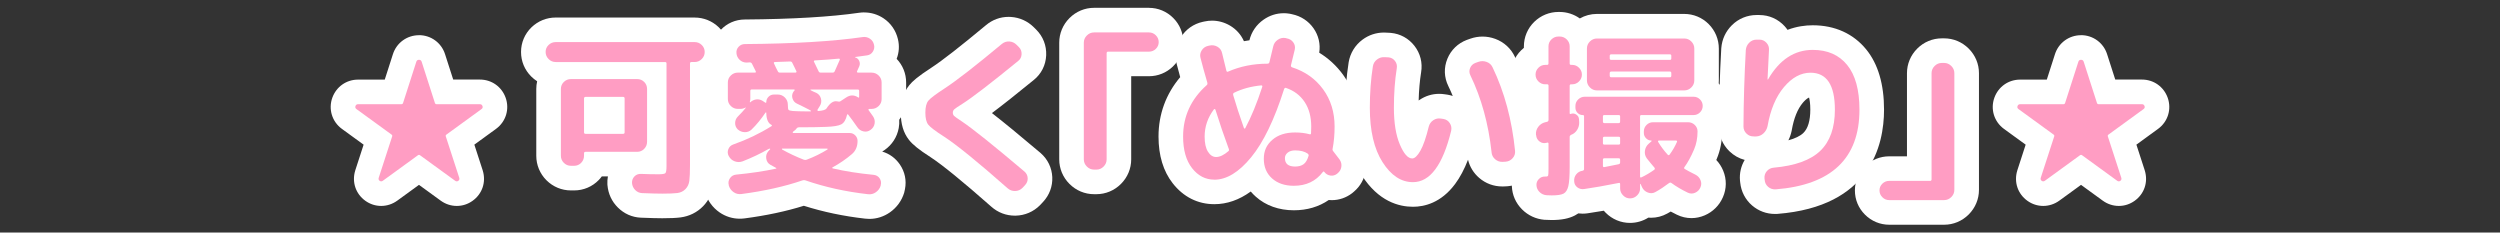 <?xml version="1.0" encoding="UTF-8"?>
<svg id="_レイヤー_1" data-name="レイヤー_1" xmlns="http://www.w3.org/2000/svg" version="1.1" viewBox="0 0 1016.82 94.58">
  <rect x="0" y="0" width="1016.82" height="94.58" fill="#333333" stroke="none"/>
  <!-- Generator: Adobe Illustrator 29.3.0, SVG Export Plug-In . SVG Version: 2.1.0 Build 146)  -->
  <defs>
    <style>
      .st0 {
        fill: #fff;
      }

      .st1 {
        fill: #ff9dc3;
      }
    </style>
  </defs>
  <g>
    <g>
      <g>
        <path class="st0" d="M269.39,83.76c-1.88,0-4.72-.08-8.45-.22-2.35-.11-4.45-1.04-6.11-2.7s-2.56-3.67-2.76-5.95c0-.07-.01-.13-.01-.2-.11-2.46.71-4.68,2.38-6.41.6-.62,1.26-1.13,1.99-1.53h-14.51c-.43,1.09-1.08,2.09-1.94,2.97-1.73,1.78-3.96,2.73-6.44,2.73h-1.31c-2.45,0-4.67-.92-6.42-2.67-1.75-1.75-2.67-3.97-2.67-6.42v-27.17c0-2.27.78-4.32,2.28-5.97-2.21-.14-4.21-1.05-5.81-2.65-1.75-1.75-2.67-3.97-2.67-6.42s.94-4.71,2.72-6.44c1.74-1.69,3.95-2.58,6.37-2.58h56.52c2.42,0,4.62.89,6.36,2.58,1.79,1.73,2.73,3.96,2.73,6.44s-.92,4.67-2.67,6.42c-.97.97-2.09,1.69-3.32,2.14v37.38c0,3.15-.1,5.46-.29,7.04-.31,2.46-1.3,4.57-2.95,6.26-1.66,1.7-3.81,2.76-6.22,3.08-1.55.2-3.77.3-6.78.3ZM263.19,65.81c.95.03,1.92.04,2.88.05v-2.36c-.15.18-.3.35-.46.51-.73.75-1.54,1.35-2.42,1.79ZM249.05,49.45v-5.04h-6.5v5.04h6.5ZM266.07,30.37v-.14h-.12s.08.09.12.14Z"/>
        <path class="st0" d="M282.53,17.13c1.12,0,2.08.39,2.88,1.17.8.78,1.21,1.73,1.21,2.85s-.4,2.08-1.21,2.88c-.8.8-1.77,1.21-2.88,1.21h-1.31c-.39,0-.58.2-.58.58v41.26c0,2.92-.09,5.06-.26,6.43-.17,1.36-.69,2.49-1.57,3.4-.88.9-1.97,1.43-3.29,1.61-1.31.17-3.36.25-6.13.25-1.8,0-4.55-.07-8.25-.22-1.07-.05-2-.46-2.77-1.24s-1.22-1.73-1.31-2.85c-.05-1.07.28-1.97.99-2.7.66-.68,1.48-1.03,2.47-1.03.07,0,.13,0,.2,0,2.34.1,4.7.15,7.08.15,1.56,0,2.5-.15,2.81-.44.32-.29.48-1.24.48-2.85V25.82c0-.39-.2-.58-.58-.58h-44.47c-1.12,0-2.08-.4-2.88-1.21-.8-.8-1.21-1.76-1.21-2.88s.4-2.07,1.21-2.85c.8-.78,1.76-1.17,2.88-1.17h56.52M259.17,32.17c1.12,0,2.07.39,2.85,1.17.78.78,1.17,1.73,1.17,2.85v21.47c0,1.12-.39,2.08-1.17,2.88-.78.8-1.73,1.21-2.85,1.21h-20.96c-.44,0-.66.19-.66.58v1.02c0,1.12-.39,2.08-1.17,2.88-.78.8-1.73,1.2-2.85,1.2h-1.31c-1.12,0-2.08-.4-2.88-1.2-.8-.8-1.2-1.76-1.2-2.88v-27.17c0-1.12.4-2.07,1.2-2.85.8-.78,1.76-1.17,2.88-1.17h26.95M238.21,54.45h15.19c.44,0,.66-.19.66-.58v-13.8c0-.44-.22-.66-.66-.66h-15.19c-.44,0-.66.22-.66.66v13.8c0,.39.22.58.66.58M282.53,7.13h-56.52c-3.69,0-7.19,1.42-9.84,3.98-2.74,2.66-4.25,6.22-4.25,10.03s1.47,7.29,4.13,9.96c.75.74,1.56,1.4,2.42,1.95-.23,1.02-.35,2.07-.35,3.14v27.17c0,3.75,1.47,7.29,4.13,9.95,2.67,2.67,6.21,4.14,9.96,4.14h1.31c3.81,0,7.37-1.51,10.02-4.24.45-.46.86-.95,1.23-1.46h2.48c-.19,1.03-.26,2.09-.21,3.17,0,.13.01.26.03.4.3,3.48,1.75,6.61,4.21,9.06,2.56,2.56,5.81,4,9.39,4.16.02,0,.04,0,.06,0,3.85.15,6.68.23,8.65.23,3.28,0,5.64-.11,7.42-.34,3.56-.47,6.72-2.04,9.17-4.55,2.39-2.46,3.89-5.62,4.33-9.13.23-1.83.33-4.26.33-7.67v-34.41c.65-.46,1.28-.99,1.85-1.56,2.67-2.67,4.13-6.2,4.13-9.96s-1.51-7.37-4.24-10.02c-2.66-2.58-6.16-3.99-9.85-3.99h0Z"/>
      </g>
      <g>
        <path class="st0" d="M353.61,84.02c-.4,0-.82-.03-1.23-.08-8.94-1.01-17.5-2.87-25.42-5.52-7.27,2.41-15.62,4.24-24.8,5.44-.44.06-.87.08-1.28.08-1.93,0-3.79-.59-5.4-1.7-1.87-1.29-3.21-3.13-3.87-5.32-.09-.28-.15-.58-.18-.87-.46-2.25,0-4.51,1.33-6.43.33-.47.7-.91,1.1-1.29-.75-.71-1.39-1.56-1.9-2.52-1.15-2.17-1.3-4.64-.42-6.93.72-1.86,2.02-3.35,3.73-4.28-.89-1.4-1.33-3.01-1.28-4.74.02-.89.17-1.75.43-2.56-.23-.18-.45-.38-.67-.59-1.78-1.73-2.72-3.96-2.72-6.44v-6.72c0-2.48.94-4.71,2.72-6.44.58-.56,1.21-1.04,1.89-1.42-.6-1.09-.97-2.31-1.08-3.6-.23-2.4.55-4.72,2.2-6.49,1.64-1.76,3.79-2.68,6.21-2.68,19.46-.14,35.35-1.08,47.19-2.8.47-.07.91-.1,1.35-.1,1.8,0,3.55.53,5.06,1.54,1.93,1.29,3.23,3.18,3.77,5.48.56,2.3.17,4.59-1.12,6.63-.37.57-.79,1.09-1.25,1.54,1.04.43,2,1.07,2.85,1.89,1.79,1.73,2.73,3.96,2.73,6.44v6.72c0,2.48-.94,4.71-2.72,6.44-.13.13-.26.25-.4.37.38,1.31.45,2.69.2,4.09-.43,2.38-1.72,4.36-3.72,5.75-.97.69-2.05,1.17-3.17,1.41-.21,2.81-1.25,5.27-3.05,7.21,1.65.22,3.33.41,5.06.57,2.53.23,4.71,1.5,6.13,3.57,1.3,1.9,1.74,4.14,1.28,6.37-.04.29-.1.59-.18.87-.66,2.17-2.01,4.02-3.88,5.34-1.64,1.15-3.53,1.75-5.48,1.75Z"/>
        <path class="st0" d="M351.52,15.04c.83,0,1.59.23,2.29.7.88.58,1.44,1.41,1.68,2.48.24.97.08,1.9-.47,2.78-.56.88-1.35,1.39-2.37,1.53-2.04.29-3.65.51-4.82.66-.05.05-.07.1-.07.15.78.2,1.34.66,1.68,1.39.34.73.37,1.46.07,2.19-.1.24-.26.6-.47,1.06-.22.46-.38.82-.47,1.06-.05.1-.04.21.04.33.07.12.18.18.33.18h5.55c1.12,0,2.08.39,2.88,1.17.8.78,1.21,1.73,1.21,2.85v6.72c0,1.12-.4,2.07-1.21,2.85-.8.78-1.77,1.17-2.88,1.17h-.95c-.1,0-.18.05-.26.15s-.09.19-.04.29c.73.97,1.34,1.83,1.83,2.56.63.93.85,1.92.66,2.99-.2,1.07-.75,1.92-1.68,2.56-.63.46-1.31.69-2.03.69-.28,0-.56-.03-.85-.1-1.05-.24-1.86-.8-2.45-1.68-1.46-2.09-2.7-3.8-3.72-5.11-.08-.12-.16-.19-.24-.19-.1,0-.19.11-.27.33-.44,1.95-1.22,3.21-2.34,3.8-1.12.58-3.24.93-6.35,1.02-2.92.1-5.62.15-8.11.15h-2.7c-.39,0-.71.15-.95.44-.05.1-.17.24-.37.44-.1.15-.29.32-.58.51-.29.2-.49.37-.58.51-.1.05-.12.13-.07.26.05.12.12.18.22.18h22.93c.88,0,1.63.32,2.26.95.63.63.95,1.39.95,2.26,0,2.29-.78,4.09-2.34,5.4-2.34,2-4.97,3.8-7.89,5.4-.15.1-.12.22.07.37,5.01,1.17,10.56,2.04,16.65,2.63,1.07.1,1.9.57,2.48,1.42.58.85.73,1.79.44,2.81v.15c-.34,1.12-1,2.02-1.97,2.7-.8.56-1.67.84-2.61.84-.2,0-.4-.01-.61-.04-9.06-1.02-17.53-2.9-25.41-5.62-.2-.07-.4-.11-.6-.11s-.42.04-.64.11c-7.25,2.48-15.53,4.33-24.83,5.55-.21.03-.42.04-.63.04-.92,0-1.77-.27-2.55-.81-.95-.66-1.59-1.55-1.94-2.67v-.15c-.29-1.02-.13-1.97.47-2.85.61-.88,1.45-1.36,2.52-1.46,5.99-.58,11.37-1.39,16.14-2.41.29-.1.29-.22,0-.37-.24-.15-.62-.35-1.13-.62-.51-.27-.89-.47-1.13-.62-.93-.54-1.47-1.36-1.64-2.48-.17-1.12.08-2.09.77-2.92l.8-.88s.05-.11,0-.18c-.05-.07-.1-.11-.15-.11-.1,0-.21.04-.33.11-.12.07-.21.11-.26.11-3.21,1.85-6.69,3.5-10.44,4.97-.54.2-1.07.29-1.61.29s-1.07-.1-1.61-.29c-1.07-.39-1.88-1.1-2.41-2.12-.49-.92-.55-1.86-.18-2.81s1.03-1.59,2.01-1.93c5.55-1.95,10.74-4.43,15.55-7.45.1-.05.15-.13.15-.26s-.05-.21-.15-.26c-1.36-.63-2.07-2.26-2.12-4.89,0-.1-.04-.16-.11-.18-.02,0-.05-.01-.07-.01-.04,0-.08.02-.12.05-1.8,2.68-3.7,4.99-5.7,6.94-.75.71-1.64,1.06-2.67,1.06-.04,0-.07,0-.11,0-1.07-.02-2.02-.4-2.85-1.13-.73-.73-1.08-1.61-1.06-2.63.02-1.02.4-1.9,1.13-2.63,1.22-1.22,2.29-2.38,3.21-3.51,0-.05-.02-.1-.07-.15-.68.39-1.41.58-2.19.58h-.95c-1.12,0-2.08-.39-2.88-1.17-.8-.78-1.21-1.73-1.21-2.85v-6.72c0-1.12.4-2.07,1.21-2.85.8-.78,1.76-1.17,2.88-1.17h6.87c.44,0,.56-.19.36-.58l-1.53-3.07c-.2-.34-.49-.51-.88-.51-.15,0-.37.01-.66.04-.29.03-.51.04-.66.04-1.07,0-2-.37-2.78-1.1-.78-.73-1.22-1.63-1.31-2.7-.1-1.02.19-1.9.88-2.63s1.53-1.1,2.56-1.1c19.81-.15,35.78-1.09,47.91-2.85.21-.03.42-.04.63-.04M333.8,29.54h4.82c.44,0,.73-.19.88-.58.49-1.02,1.17-2.56,2.04-4.6.1-.34-.03-.51-.37-.51-2.44.25-5.7.49-9.79.73-.15,0-.26.07-.33.22-.07.15-.06.27.04.37.15.29.43.88.84,1.75.41.88.74,1.56.99,2.04.15.39.44.58.88.58M317.22,29.54h6.35c.15,0,.25-.06.33-.18.07-.12.08-.23.04-.33-.15-.29-.4-.83-.77-1.61-.37-.78-.67-1.39-.91-1.83-.15-.39-.44-.58-.88-.58-1.36.05-3.46.12-6.28.22-.15,0-.26.07-.33.22-.07.15-.06.27.04.37.15.34.39.86.73,1.57.34.71.61,1.23.8,1.57.15.39.44.58.88.58M332.85,45.17c1.8-.15,2.9-.49,3.29-1.02,1.25-1.98,2.52-2.97,3.8-2.97.17,0,.34.02.5.05l.44.07c.13.03.25.04.36.04.28,0,.53-.09.74-.26l2.12-1.39c.85-.57,1.69-.86,2.52-.86s1.59.26,2.37.78c.1.07.18.1.24.1.13,0,.19-.13.19-.39v-2.34c0-.39-.2-.58-.58-.58h-19.13s-.07.04-.07.11.02.13.07.18c.24.15.63.34,1.17.58.54.24.92.41,1.17.51.97.49,1.59,1.27,1.86,2.34.27,1.07.11,2.07-.47,2.99l-.95,1.53c-.05.1-.04.21.04.33.07.12.18.18.33.18M305.1,41.67c.73-.68,1.56-1.08,2.48-1.21.17-.02.34-.03.51-.03.74,0,1.45.22,2.12.65l1.1.73s.05.04.09.04.08-.01.13-.04c.1-.05.15-.12.15-.22,0-.88.3-1.62.91-2.23.61-.61,1.35-.91,2.23-.91h1.53c1.12,0,2.08.4,2.88,1.2.8.8,1.21,1.77,1.21,2.88,0,1.22.1,1.94.29,2.15.19.22.78.38,1.75.47,1.56.1,3.19.15,4.89.15h2.41c.1-.05.07-.17-.07-.37-1.85-.97-3.7-1.9-5.55-2.78-.88-.39-1.47-1.06-1.79-2.01-.32-.95-.23-1.84.26-2.67.05-.1.13-.22.25-.36.12-.15.21-.24.26-.29.1-.05.12-.13.07-.25-.05-.12-.12-.18-.22-.18h-17.23c-.39,0-.58.2-.58.58v3.29c0,.39-.07.8-.22,1.24.05.05.1.1.15.15M327.52,65.07c.19,0,.39-.04.58-.11,3.07-1.17,5.89-2.56,8.47-4.16.05-.05.06-.12.04-.22-.03-.1-.09-.15-.18-.15h-18.26c-.1,0-.15.05-.15.15s.02.17.07.22c2.78,1.56,5.72,2.95,8.84,4.16.19.07.39.11.58.11M351.52,5.04c-.66,0-1.33.05-1.99.14-.03,0-.05,0-.08.01-11.61,1.68-27.27,2.6-46.52,2.74-3.77.01-7.26,1.53-9.82,4.27-2.64,2.83-3.89,6.52-3.52,10.39.05.49.11.97.2,1.44-2.43,2.6-3.75,5.95-3.75,9.53v6.72c0,3.19,1.06,6.21,3,8.66-.02.27-.04.54-.04.81-.03,1.13.08,2.24.32,3.31-1.03,1.17-1.85,2.52-2.43,4.04-1.41,3.65-1.17,7.58.67,11.07.04.08.09.16.13.24-1.34,2.63-1.75,5.56-1.18,8.49.07.5.18,1,.33,1.49,1,3.28,3.01,6.04,5.81,7.98,2.44,1.69,5.29,2.58,8.24,2.58.62,0,1.25-.04,1.87-.12.02,0,.04,0,.05,0,8.82-1.16,16.93-2.88,24.13-5.14,7.8,2.48,16.15,4.24,24.89,5.23.59.07,1.18.11,1.77.11,2.98,0,5.86-.92,8.34-2.65,2.81-1.97,4.81-4.73,5.81-7.98.15-.49.26-.99.33-1.49.69-3.52-.04-7.04-2.09-10.03-1.77-2.58-4.26-4.38-7.17-5.23.32-.19.64-.4.95-.62,3.06-2.13,5.1-5.3,5.77-8.94.21-1.13.27-2.27.2-3.39,1.83-2.41,2.81-5.33,2.81-8.41v-6.72c0-3.63-1.37-7.04-3.86-9.64.99-2.55,1.18-5.31.52-8.01-.82-3.5-2.9-6.51-5.86-8.48-2.34-1.56-5.05-2.38-7.84-2.38h0Z"/>
      </g>
      <g>
        <path class="st0" d="M412.78,82.71c-2.34,0-4.52-.83-6.28-2.39-11.77-10.39-20.32-17.34-25.41-20.66-5.11-3.28-6.66-4.83-7.5-5.9-1.49-1.91-2.22-4.51-2.22-7.93s.76-6.06,2.31-7.99c.84-1.05,2.45-2.6,8-6.21,4.43-2.89,12.01-8.79,22.53-17.54,1.72-1.45,3.8-2.22,6.01-2.22.2,0,.41,0,.61.02,2.35.15,4.49,1.12,6.17,2.8l.95.95c1.78,1.78,2.66,4.07,2.55,6.63-.11,2.58-1.27,4.86-3.26,6.43-10.64,8.69-17.95,14.33-22.29,17.21,4.81,3.36,12.98,9.94,24.95,20.06.03.02.05.05.08.07,1.85,1.63,2.89,3.79,3,6.22.11,2.43-.74,4.68-2.44,6.5,0,0-1.09,1.17-1.13,1.21-1.74,1.74-3.96,2.69-6.42,2.74h-.21Z"/>
        <path class="st0" d="M410.22,16.86c.1,0,.19,0,.29,0,1.14.07,2.13.52,2.96,1.35l.95.95c.78.78,1.14,1.74,1.09,2.88-.05,1.14-.51,2.06-1.39,2.74-11.15,9.1-18.72,14.92-22.71,17.45-1.8,1.12-2.9,1.86-3.29,2.23-.39.37-.58.82-.58,1.35s.17.97.51,1.31c.34.34,1.36,1.07,3.07,2.19,4.38,2.92,12.9,9.74,25.56,20.45.83.73,1.27,1.63,1.31,2.7.05,1.07-.32,2.02-1.1,2.85l-1.02,1.09c-.83.83-1.83,1.25-2.99,1.28-.04,0-.07,0-.11,0-1.12,0-2.11-.38-2.96-1.13-12.03-10.61-20.69-17.65-26-21.11-3.41-2.19-5.5-3.78-6.28-4.78-.78-1-1.17-2.62-1.17-4.86s.4-3.86,1.21-4.86c.8-1,3.08-2.71,6.83-5.15,4.62-3.02,12.29-8.98,23-17.89.84-.71,1.78-1.07,2.81-1.07M410.22,6.86h0c-3.39,0-6.58,1.17-9.23,3.4-10.36,8.62-17.78,14.4-22.05,17.19-5.76,3.74-7.83,5.61-9.16,7.26-2.26,2.81-3.41,6.55-3.41,11.12s1.08,8.18,3.29,11.01c1.56,2,4.09,4.04,8.73,7.02,4.89,3.19,13.23,9.99,24.81,20.21,2.67,2.37,5.99,3.64,9.58,3.64.1,0,.21,0,.31,0,3.73-.08,7.23-1.57,9.86-4.21.08-.08.16-.16.24-.25l1.02-1.09c2.6-2.77,3.95-6.37,3.78-10.12-.17-3.78-1.84-7.24-4.69-9.75-.05-.05-.11-.09-.16-.14-8.3-7.03-14.83-12.38-19.69-16.16,4.3-3.22,9.91-7.66,16.94-13.4,3.13-2.49,4.95-6.07,5.12-10.11.16-3.94-1.26-7.62-4.01-10.38l-.95-.95c-2.56-2.56-5.81-4.03-9.39-4.26-.31-.02-.62-.03-.93-.03h0Z"/>
      </g>
      <g>
        <path class="st0" d="M444.98,73.98c-2.45,0-4.69-.94-6.46-2.71-1.77-1.77-2.71-4-2.71-6.46V17.35c0-2.45.94-4.69,2.71-6.46,1.77-1.77,4.01-2.71,6.46-2.71h22.35c2.4,0,4.59.91,6.31,2.63,1.73,1.73,2.64,3.91,2.64,6.31s-.93,4.62-2.69,6.33c-1.72,1.66-3.88,2.54-6.25,2.54h-12.23v38.82c0,2.45-.94,4.68-2.7,6.46-1.77,1.77-4,2.71-6.46,2.71h-.95Z"/>
        <path class="st0" d="M467.33,13.18c1.07,0,2,.39,2.78,1.17.78.78,1.17,1.71,1.17,2.78s-.39,1.98-1.17,2.74c-.78.75-1.71,1.13-2.78,1.13h-16.65c-.39,0-.58.22-.58.66v43.16c0,1.12-.41,2.09-1.24,2.92-.83.83-1.8,1.24-2.92,1.24h-.95c-1.12,0-2.09-.41-2.92-1.24s-1.24-1.8-1.24-2.92V17.35c0-1.12.41-2.09,1.24-2.92.83-.83,1.8-1.24,2.92-1.24h22.35M467.33,3.18h-22.35c-3.75,0-7.3,1.48-9.99,4.17-2.69,2.69-4.17,6.24-4.17,10v47.47c0,3.75,1.48,7.3,4.17,9.99,2.69,2.69,6.24,4.17,9.99,4.17h.95c3.75,0,7.3-1.48,9.99-4.17,2.69-2.69,4.17-6.24,4.17-9.99V31h7.23c3.65,0,7.1-1.4,9.73-3.95,2.72-2.63,4.21-6.15,4.21-9.92s-1.45-7.2-4.09-9.84c-2.65-2.65-6.15-4.1-9.85-4.1h0Z"/>
      </g>
      <g>
        <path class="st0" d="M526.26,80.55c-4.9,0-8.99-1.43-12.16-4.26-1.89-1.68-3.27-3.74-4.1-6.07-5.14,5.21-10.54,7.85-16.09,7.85-5.13,0-9.63-2.28-13-6.6-3.12-4-4.71-9.36-4.71-15.93,0-8.84,3.15-16.51,9.38-22.85-.87-3.03-1.59-5.68-2.14-7.88-.64-2.41-.27-4.82,1.08-6.97,1.32-2.12,3.32-3.53,5.77-4.06l.64-.14c.69-.15,1.38-.23,2.05-.23,1.66,0,3.25.44,4.73,1.3,2.2,1.29,3.65,3.27,4.21,5.74.2.81.38,1.57.55,2.27,3.12-.92,6.37-1.5,9.73-1.72.26-1.07.52-2.16.79-3.26.52-2.32,1.84-4.27,3.83-5.66,1.59-1.11,3.41-1.7,5.27-1.7.53,0,1.06.05,1.59.14.12.02.24.05.35.08l.44.11c2.34.46,4.29,1.72,5.65,3.65,1.46,2.08,1.93,4.48,1.37,6.94-.18.76-.4,1.68-.66,2.76,4.59,2.13,8.4,5.24,11.36,9.28,3.74,5.12,5.64,11.21,5.64,18.11,0,2.89-.2,5.67-.61,8.27.39.52.92,1.21,1.63,2.14.05.07.1.14.15.21,1.35,1.98,1.88,4.26,1.5,6.6-.35,2.21-1.44,4.13-3.16,5.56-.15.14-.3.28-.46.4-1.54,1.18-3.35,1.8-5.22,1.8-.42,0-.85-.03-1.27-.09-.43-.06-.85-.16-1.26-.28-3.46,2.95-7.85,4.49-12.88,4.49ZM525.37,42.83c-.79,2.22-1.59,4.33-2.41,6.33,1.21-.2,2.49-.29,3.82-.29.47,0,.94,0,1.4.03-.26-1.81-.81-3.35-1.67-4.66-.34-.51-.71-.98-1.13-1.4Z"/>
        <path class="st0" d="M522.09,15.38c.24,0,.49.02.74.06l.58.15c1.12.2,2,.74,2.63,1.64.63.9.83,1.89.58,2.96-.34,1.46-.85,3.55-1.53,6.28-.1.44.05.73.44.88,5.31,1.71,9.52,4.69,12.63,8.95,3.11,4.26,4.67,9.31,4.67,15.15,0,3.21-.27,6.21-.8,8.98-.1.39-.03.73.22,1.02.05.05.92,1.19,2.63,3.43.63.93.86,1.92.69,2.99-.17,1.07-.69,1.95-1.57,2.63l-.15.15c-.67.51-1.4.77-2.19.77-.18,0-.36-.01-.55-.04-1-.15-1.81-.63-2.45-1.46-.09-.13-.19-.2-.29-.2-.12,0-.24.09-.37.27-2.82,3.7-6.74,5.55-11.76,5.55-3.65,0-6.6-1-8.84-2.99-2.24-2-3.36-4.65-3.36-7.96s1.16-5.74,3.47-7.74c2.31-2,5.39-2.99,9.24-2.99,2.19,0,4.16.24,5.92.73.08.02.15.03.21.03.25,0,.37-.16.37-.47,0-.29.01-.73.04-1.31.02-.58.04-1.05.04-1.39,0-3.94-.89-7.27-2.67-9.97-1.78-2.7-4.3-4.61-7.56-5.73-.09-.04-.17-.06-.24-.06-.23,0-.42.16-.56.49-3.94,12.42-8.41,21.67-13.4,27.75-4.99,6.09-9.99,9.13-15.01,9.13-3.6,0-6.62-1.56-9.06-4.67-2.44-3.12-3.65-7.4-3.65-12.85,0-8.23,3.19-15.19,9.57-20.89.29-.19.39-.54.29-1.02-1.17-3.99-2.09-7.35-2.78-10.08-.29-1.07-.13-2.09.48-3.07.61-.97,1.47-1.58,2.59-1.83l.66-.15c.33-.07.65-.11.97-.11.77,0,1.5.21,2.2.62,1,.58,1.62,1.44,1.86,2.56.78,3.21,1.36,5.6,1.75,7.16.07.3.2.45.41.45.09,0,.2-.03.32-.09,4.92-2.14,10.25-3.21,15.99-3.21.44,0,.71-.22.8-.66.49-2.04,1-4.16,1.53-6.35.24-1.12.85-2.02,1.83-2.7.76-.53,1.56-.8,2.4-.8M506.24,52.3c.08,0,.15-.04.23-.12,2.43-4.53,4.75-10.15,6.94-16.87.1-.39-.05-.58-.44-.58-4.09.39-7.77,1.39-11.03,2.99-.34.15-.46.46-.37.95,1.12,3.85,2.58,8.33,4.38,13.44.05.1.12.16.22.18.02,0,.04,0,.06,0M494.64,63.87c1.51,0,3.19-.8,5.04-2.41.24-.19.27-.54.07-1.02-.05-.05-.07-.11-.07-.18s-.03-.13-.07-.18c-1.75-4.72-3.5-9.88-5.26-15.48-.05-.1-.13-.17-.26-.22-.04-.02-.08-.02-.12-.02-.08,0-.15.03-.21.1-2.53,3.36-3.8,7.06-3.8,11.1,0,2.68.45,4.74,1.35,6.17.9,1.44,2.01,2.15,3.32,2.15M526.77,67.74c1.41,0,2.56-.32,3.43-.95.88-.63,1.56-1.78,2.04-3.43.05-.34-.07-.63-.37-.88-1.27-.88-2.97-1.31-5.11-1.31-1.27,0-2.28.3-3.03.91-.75.61-1.13,1.35-1.13,2.23,0,2.29,1.39,3.43,4.16,3.43M522.09,5.38c-2.89,0-5.71.9-8.14,2.6-2.95,2.06-4.94,4.97-5.78,8.41-.75.1-1.49.23-2.23.36-1.17-2.65-3.13-4.85-5.7-6.36-2.23-1.3-4.73-1.99-7.26-1.99-1.03,0-2.07.11-3.1.34l-.7.15c-3.71.81-6.89,3.05-8.91,6.3-2.06,3.28-2.65,7.14-1.67,10.86.39,1.57.87,3.35,1.42,5.33-5.79,6.84-8.82,15.09-8.82,24.15,0,7.72,1.94,14.11,5.77,19.01,4.35,5.57,10.21,8.51,16.93,8.51,5.15,0,10.11-1.73,14.82-5.15.62.74,1.3,1.44,2.05,2.1,4.05,3.62,9.41,5.53,15.49,5.53,5.38,0,10.18-1.43,14.18-4.18.41.04.83.06,1.24.06,2.98,0,5.84-.98,8.26-2.83.27-.2.52-.42.77-.65,2.57-2.2,4.21-5.12,4.75-8.49.57-3.58-.25-7.21-2.31-10.22-.1-.14-.2-.28-.3-.41-.13-.17-.26-.34-.38-.5.25-2.21.38-4.51.38-6.88,0-7.98-2.22-15.06-6.6-21.05-2.66-3.64-5.9-6.63-9.68-8.94.55-3.51-.26-7.01-2.33-9.96-2.07-2.94-5.13-4.94-8.65-5.67l-.33-.08c-.23-.06-.47-.11-.71-.15-.81-.14-1.63-.21-2.44-.21h0Z"/>
      </g>
      <g>
        <path class="st0" d="M574.68,79.09c-4.51,0-11.05-1.81-16.55-10.41-3.96-6.19-5.97-14.54-5.97-24.82,0-6.23.44-12.16,1.3-17.65.41-2.49,1.68-4.56,3.67-6.04,1.69-1.26,3.68-1.92,5.74-1.92.24,0,.49,0,.74.03l1.39.07c.07,0,.14,0,.21.02,2.46.23,4.58,1.39,6.12,3.37,1.56,2,2.15,4.39,1.71,6.92-.72,4.52-1.1,9.66-1.1,15.21s.68,9.79,2.02,12.95c.06.15.12.29.18.42.59-1.42,1.31-3.59,2.11-6.88.62-2.39,1.98-4.3,3.95-5.61,1.56-1.04,3.28-1.57,5.11-1.57.51,0,1.03.04,1.54.13,0,0,1.06.15,1.11.16,2.51.44,4.57,1.8,5.94,3.94,1.33,2.07,1.75,4.45,1.23,6.87,0,.04-.02.08-.03.13-4.01,16.39-10.88,24.7-20.41,24.7ZM610.98,70.84c-2.27,0-4.39-.79-6.11-2.27-1.86-1.6-2.95-3.73-3.17-6.18-1.2-10.94-3.94-20.89-8.14-29.57-1.1-2.2-1.19-4.72-.23-7.05.94-2.28,2.67-3.95,4.99-4.84.04-.02,1.37-.48,1.37-.48,1.09-.38,2.19-.57,3.29-.57,1.17,0,2.33.21,3.46.63,2.36.87,4.16,2.53,5.21,4.79,5.04,10.5,8.26,22.47,9.58,35.58.22,2.57-.55,4.89-2.22,6.78-1.6,1.81-3.72,2.88-6.12,3.09-.05,0-1.38.08-1.38.08-.23.01-.37.01-.51.01Z"/>
        <path class="st0" d="M562.87,23.24c.14,0,.28,0,.42.02l1.46.07c1.07.1,1.95.58,2.63,1.46.68.88.92,1.87.73,2.99-.78,4.87-1.17,10.22-1.17,16.07,0,6.13.8,11.1,2.41,14.9,1.61,3.8,3.29,5.7,5.04,5.7,1.02,0,2.13-1.05,3.32-3.14,1.19-2.09,2.32-5.36,3.4-9.79.29-1.12.91-2,1.86-2.63.73-.48,1.5-.73,2.33-.73.25,0,.51.02.77.07l1.02.15c1.12.2,1.98.77,2.59,1.72.61.95.79,1.98.55,3.1-3.41,13.92-8.59,20.89-15.55,20.89-4.77,0-8.89-2.7-12.34-8.11-3.46-5.4-5.19-12.78-5.19-22.13,0-5.99.41-11.61,1.24-16.87.19-1.17.77-2.11,1.72-2.81.83-.62,1.76-.93,2.76-.93M602.96,24.88c.58,0,1.15.11,1.73.32,1.12.41,1.92,1.16,2.41,2.23,4.82,10.03,7.86,21.35,9.13,33.96.1,1.12-.23,2.11-.99,2.96-.75.85-1.69,1.33-2.81,1.42l-1.24.07c-.07,0-.14,0-.21,0-1.08,0-2.03-.35-2.85-1.06-.88-.75-1.36-1.72-1.46-2.88-1.27-11.59-4.14-22-8.62-31.26-.49-.97-.52-1.96-.11-2.96.41-1,1.13-1.69,2.15-2.08l1.24-.44c.54-.19,1.09-.28,1.63-.28M562.87,13.24c-3.15,0-6.17,1-8.72,2.9-3.01,2.24-5.01,5.51-5.62,9.21,0,.03,0,.05-.01.08-.91,5.74-1.36,11.94-1.36,18.43,0,11.25,2.28,20.5,6.76,27.52,6.72,10.51,15,12.72,20.77,12.72,4.67,0,11.44-1.6,17.13-9.25,2-2.69,3.75-5.96,5.26-9.88.7,2.87,2.27,5.44,4.54,7.39,2.65,2.28,5.89,3.48,9.38,3.48.21,0,.42,0,.64-.01.05,0,.11,0,.16,0l1.24-.07c.09,0,.18-.01.27-.02,3.65-.31,7-2,9.44-4.76,2.56-2.89,3.79-6.6,3.46-10.45,0-.05,0-.09-.01-.14-1.37-13.68-4.75-26.21-10.03-37.22-1.59-3.42-4.43-6.03-7.99-7.35-1.7-.63-3.44-.94-5.2-.94h0c-1.66,0-3.32.28-4.92.84l-1.28.45c-.08.03-.16.06-.25.09-3.58,1.37-6.36,4.07-7.82,7.59-1.52,3.66-1.39,7.63.37,11.18.63,1.31,1.23,2.64,1.79,4.01-.66-.22-1.34-.39-2.04-.51-.1-.02-.2-.03-.3-.05l-.92-.13c-.76-.12-1.53-.18-2.29-.18-2.79,0-5.51.83-7.87,2.4-.15.1-.3.21-.45.31.11-4.14.44-7.98,1-11.47.65-3.86-.31-7.68-2.7-10.75-2.38-3.06-5.79-4.93-9.61-5.28-.14-.01-.28-.02-.42-.03l-1.34-.07c-.35-.02-.69-.04-1.04-.04h0Z"/>
      </g>
      <g>
        <path class="st0" d="M662.97,85.66c-2.4,0-4.6-.92-6.34-2.67-.84-.84-1.49-1.79-1.94-2.81-3.69.69-6.94,1.24-9.71,1.63-.42.06-.85.09-1.28.09-1.07,0-2.11-.2-3.1-.58-.77.89-1.59,1.48-2.32,1.86-1.7.89-3.97,1.31-7.15,1.31-.9,0-1.75-.03-2.5-.09-2.33-.2-4.39-1.16-6-2.76s-2.6-3.77-2.7-6.09c-.12-2.34.75-4.58,2.44-6.28.73-.73,1.55-1.31,2.44-1.72v-5.02c-.56-.25-1.09-.56-1.6-.94-1.81-1.34-2.98-3.27-3.34-5.48-.08-.29-.13-.59-.16-.89-.2-2.38.45-4.65,1.88-6.58.88-1.18,1.97-2.13,3.21-2.81v-7.34c-.96-.44-1.84-1.06-2.63-1.84-1.72-1.72-2.63-3.9-2.63-6.31s.91-4.59,2.63-6.31c.79-.79,1.67-1.4,2.63-1.84v-3.31c0-2.48.94-4.71,2.72-6.44,1.74-1.69,3.94-2.58,6.37-2.58h.44c2.42,0,4.62.89,6.37,2.58.6.58,1.11,1.23,1.52,1.92.27-.36.56-.7.89-1.02,1.75-1.75,3.97-2.67,6.42-2.67h35.49c2.45,0,4.67.92,6.42,2.67,1.75,1.75,2.67,3.97,2.67,6.42v12.93c0,1.07-.18,2.1-.52,3.06.49.33.96.71,1.39,1.14,1.67,1.67,2.56,3.8,2.56,6.16s-.88,4.49-2.56,6.16c-.14.14-.28.28-.43.4.58,1.16.87,2.44.87,3.8,0,3.33-.6,6.44-1.78,9.25-.6,1.41-1.21,2.71-1.84,3.89,2.03,1.03,3.57,2.67,4.44,4.77.95,2.29.91,4.68-.1,6.93-.91,2.12-2.57,3.79-4.78,4.74-1.11.47-2.25.71-3.41.71-1.31,0-2.58-.31-3.79-.91-1.65-.79-3.25-1.67-4.76-2.62-1.24.84-2.49,1.61-3.73,2.3-1.3.72-2.68,1.08-4.11,1.08-.81,0-1.61-.12-2.41-.35-1.71,1.6-3.85,2.45-6.19,2.45Z"/>
        <path class="st0" d="M634.34,14.86c1.12,0,2.08.39,2.88,1.17.8.78,1.21,1.73,1.21,2.85v6.94c0,.39.19.58.58.58h.44c1.07,0,2,.39,2.78,1.17.78.78,1.17,1.71,1.17,2.78s-.39,2-1.17,2.78-1.71,1.17-2.78,1.17h-.44c-.39,0-.58.2-.58.58v11.17c0,.22.08.33.25.33.05,0,.12-.01.19-.04.3-.11.6-.17.89-.17.46,0,.91.14,1.34.43.71.46,1.08,1.11,1.13,1.93l.07,1.17c.05,1.12-.23,2.17-.84,3.14-.61.97-1.45,1.66-2.52,2.04-.34.2-.51.46-.51.8v12.12c0,3.75-.18,6.39-.55,7.92s-1.01,2.54-1.93,3.03c-.93.49-2.53.73-4.82.73-.78,0-1.49-.02-2.12-.07-1.12-.1-2.07-.54-2.85-1.31s-1.19-1.7-1.24-2.77c-.05-.97.28-1.81.99-2.52.66-.66,1.44-.99,2.34-.99.06,0,.12,0,.18,0h.29c.54,0,.85-.13.95-.4.1-.27.15-1.23.15-2.88v-10.08c0-.31-.12-.47-.37-.47-.06,0-.13,0-.21.03l-.07.07h-.15c-.32.09-.64.14-.94.14-.66,0-1.29-.22-1.87-.65-.85-.63-1.33-1.48-1.42-2.56l-.07-.22c-.1-1.17.21-2.23.91-3.18.71-.95,1.62-1.57,2.74-1.86l.88-.22c.39-.1.58-.37.58-.8v-13.88c0-.39-.2-.58-.58-.58h-.73c-1.07,0-2-.39-2.78-1.17-.78-.78-1.17-1.7-1.17-2.78s.39-2,1.17-2.78,1.7-1.17,2.78-1.17h.73c.39,0,.58-.19.58-.58v-6.94c0-1.12.4-2.07,1.21-2.85.8-.78,1.76-1.17,2.88-1.17h.44M685.02,15.67c1.12,0,2.08.4,2.88,1.21s1.21,1.77,1.21,2.88v12.93c0,1.12-.4,2.08-1.21,2.88-.8.8-1.77,1.21-2.88,1.21h-35.49c-1.12,0-2.08-.4-2.88-1.21-.8-.8-1.21-1.76-1.21-2.88v-12.93c0-1.12.4-2.08,1.21-2.88s1.76-1.21,2.88-1.21h35.49M655.37,24.36h23.81c.39,0,.58-.19.58-.58v-1.1c0-.39-.2-.58-.58-.58h-23.81c-.44,0-.66.2-.66.58v1.1c0,.39.22.58.66.58M655.37,31.44h23.81c.39,0,.58-.22.58-.66v-1.02c0-.44-.2-.66-.58-.66h-23.81c-.44,0-.66.22-.66.66v1.02c0,.44.22.66.66.66M688.82,39.33c1.02,0,1.9.37,2.63,1.1.73.73,1.09,1.61,1.09,2.63s-.36,1.9-1.09,2.63-1.61,1.1-2.63,1.1h-21.18c-.39,0-.58.19-.58.58v24.39c0,.3.09.46.28.46.08,0,.18-.03.3-.09,1.75-.83,3.48-1.85,5.19-3.07.29-.24.32-.54.07-.88-1.02-1.17-2.04-2.41-3.07-3.72-.68-.92-.95-1.96-.8-3.1.15-1.14.66-2.11,1.53-2.88l1.17-1.02s.06-.11.04-.18c-.02-.07-.06-.11-.11-.11-.83,0-1.55-.3-2.15-.91-.61-.61-.91-1.33-.91-2.15v-.66c0-1.02.37-1.9,1.1-2.63.73-.73,1.61-1.09,2.63-1.09h14.31c1.02,0,1.91.37,2.67,1.09.75.73,1.13,1.61,1.13,2.63,0,2.68-.46,5.11-1.39,7.3-1.27,2.97-2.58,5.38-3.94,7.23-.24.34-.17.61.22.8.58.39,2,1.14,4.24,2.26.97.49,1.67,1.23,2.08,2.23.41,1,.4,1.98-.04,2.96-.44,1.02-1.17,1.75-2.19,2.19-.48.21-.96.31-1.44.31-.53,0-1.05-.13-1.56-.38-2.44-1.17-4.65-2.48-6.65-3.94-.13-.09-.27-.13-.41-.13-.17,0-.36.07-.54.2-1.85,1.41-3.7,2.63-5.55,3.65-.55.3-1.11.45-1.69.45-.45,0-.91-.09-1.37-.27-1.07-.41-1.85-1.13-2.34-2.15l-.58-1.31s-.1-.07-.15-.07-.07.05-.07.15v1.75c0,1.07-.4,2.01-1.21,2.81s-1.76,1.21-2.88,1.21-2.01-.4-2.81-1.21c-.8-.8-1.21-1.74-1.21-2.81v-1.75c0-.36-.13-.54-.39-.54-.06,0-.12,0-.19.03-5.6,1.12-10.3,1.95-14.09,2.48-.2.03-.39.04-.58.04-.79,0-1.51-.25-2.16-.74-.8-.61-1.23-1.42-1.28-2.45-.1-1.07.18-2.02.84-2.85.66-.83,1.52-1.31,2.59-1.46.39-.1.58-.32.58-.66v-21.54c0-.29-.17-.44-.51-.44-.83,0-1.53-.29-2.12-.88-.58-.58-.88-1.29-.88-2.12v-.73c0-1.02.38-1.9,1.13-2.63.75-.73,1.64-1.1,2.67-1.1h44.25M652.52,50.06h5.84c.39,0,.58-.22.58-.66v-2.04c0-.39-.19-.58-.58-.58h-5.84c-.39,0-.58.19-.58.58v2.04c0,.44.19.66.58.66M652.52,58.83h5.84c.39,0,.58-.19.58-.58v-2.04c0-.39-.19-.58-.58-.58h-5.84c-.39,0-.58.2-.58.58v2.04c0,.39.19.58.58.58M678.69,63.12c.15,0,.28-.09.41-.28,1.22-1.65,2.21-3.38,2.99-5.18.05-.1.04-.21-.04-.33-.07-.12-.18-.18-.33-.18h-7.01c-.15,0-.26.07-.33.22-.07.15-.06.27.04.37,1.07,1.8,2.36,3.53,3.87,5.18.13.13.26.2.39.2M652.38,67.98c.07,0,.14,0,.22-.03.63-.15,1.59-.34,2.88-.58,1.29-.24,2.25-.44,2.88-.58.39-.1.58-.34.58-.73v-1.1c0-.39-.19-.58-.58-.58h-5.84c-.39,0-.58.19-.58.58v2.48c0,.36.15.54.44.54M634.34,4.86h-.44c-3.69,0-7.19,1.42-9.84,3.99-2.74,2.66-4.25,6.22-4.25,10.03v.58c-.4.32-.79.67-1.16,1.04-2.64,2.64-4.1,6.14-4.1,9.85s1.46,7.21,4.1,9.85c.37.37.76.72,1.16,1.04v2.02c-.82.71-1.56,1.52-2.23,2.41-2.17,2.92-3.15,6.36-2.85,9.97.04.51.12,1.01.24,1.51.56,3.12,2.15,5.88,4.57,7.92-.25.21-.49.44-.72.67-2.7,2.7-4.08,6.27-3.9,10.06.16,3.58,1.6,6.82,4.16,9.38,2.45,2.45,5.58,3.9,9.05,4.21.03,0,.07,0,.1,0,.88.07,1.86.1,2.89.1,4.02,0,7.03-.6,9.47-1.88.43-.23.89-.5,1.35-.82.57.07,1.16.11,1.74.11.66,0,1.33-.05,2-.14,1.97-.28,4.19-.63,6.63-1.06.24.28.5.56.76.82,2.67,2.67,6.18,4.14,9.89,4.14,2.68,0,5.25-.75,7.48-2.15.37.03.75.05,1.13.05,2.28,0,4.47-.57,6.51-1.69.48-.27.97-.55,1.45-.83.82.44,1.65.87,2.5,1.28,1.88.92,3.88,1.39,5.94,1.39,1.83,0,3.64-.38,5.37-1.12,3.34-1.43,5.97-4.05,7.41-7.37,1.53-3.46,1.57-7.29.12-10.8-.68-1.65-1.63-3.11-2.81-4.36.06-.14.12-.27.18-.41,1.46-3.46,2.19-7.22,2.19-11.23,0-.9-.09-1.79-.26-2.66,1.54-2.26,2.37-4.92,2.37-7.71,0-3.4-1.23-6.61-3.49-9.13.04-.41.05-.82.05-1.24v-12.93c0-3.75-1.47-7.29-4.13-9.96-2.67-2.67-6.2-4.13-9.96-4.13h-35.49c-2.48,0-4.86.64-6.96,1.84-2.39-1.71-5.25-2.64-8.23-2.64h0Z"/>
      </g>
      <g>
        <path class="st0" d="M721.98,82.02c-2.27,0-4.37-.77-6.07-2.23-1.82-1.56-2.91-3.67-3.14-6.11,0,0-.08-.62-.08-.68-.22-2.47.52-4.77,2.13-6.65,1.59-1.86,3.74-2.94,6.23-3.15,7.43-.67,12.78-2.51,15.87-5.48,2.95-2.84,4.38-7.13,4.38-13.12,0-10.04-3.33-10.04-4.93-10.04-2.37,0-4.64,1.33-6.95,4.07-2.69,3.19-4.57,7.73-5.58,13.49,0,.05-.02.11-.03.16-.46,2.18-1.5,4.05-3.1,5.57-1.73,1.63-3.9,2.54-6.26,2.64-.07,0-1.25,0-1.35,0-2.35,0-4.49-.88-6.21-2.55-1.8-1.75-2.76-3.99-2.76-6.47.05-10.27.37-20.82.96-31.39,0-.04,0-.09,0-.13.19-2.34,1.17-4.46,2.84-6.12,1.77-1.77,4.03-2.7,6.53-2.7h1.17c2.54,0,4.8,1,6.54,2.9,1.33,1.45,2.1,3.16,2.3,5.01,3.8-2.49,8.1-3.74,12.85-3.74,7.54,0,13.54,2.68,17.86,7.97,4.07,4.99,6.13,12.17,6.13,21.34,0,15.67-6.72,34.87-38.71,37.41-.06,0-.13,0-.19.01-.14,0-.28,0-.42,0Z"/>
        <path class="st0" d="M715.62,16.11c1.12,0,2.07.43,2.85,1.28.78.85,1.12,1.84,1.02,2.96-.29,5.26-.49,9.2-.58,11.83,0,.1.02.15.07.15.1,0,.15-.02.15-.07,4.62-7.98,10.69-11.98,18.18-11.98,5.99,0,10.65,2.04,13.98,6.13s5,10.15,5,18.18c0,19.82-11.37,30.62-34.1,32.42-.07,0-.14,0-.21,0-1.08,0-2.02-.34-2.82-1.03-.85-.73-1.33-1.68-1.42-2.85l-.07-.58c-.1-1.12.22-2.11.95-2.96.73-.85,1.68-1.33,2.85-1.42,8.67-.78,14.97-3.07,18.91-6.86,3.94-3.8,5.92-9.37,5.92-16.72,0-10.03-3.31-15.04-9.93-15.04-3.9,0-7.49,1.95-10.77,5.84-3.29,3.9-5.51,9.18-6.68,15.85-.24,1.17-.79,2.15-1.64,2.96-.85.8-1.86,1.23-3.03,1.28h-.95c-.07,0-.13,0-.19,0-1.04,0-1.95-.38-2.73-1.14-.83-.8-1.24-1.76-1.24-2.88.05-10.22.37-20.59.95-31.11.1-1.17.56-2.17,1.39-2.99.83-.83,1.83-1.24,2.99-1.24h1.17M715.62,6.11h-1.17c-3.8,0-7.38,1.48-10.07,4.17-2.51,2.5-3.99,5.7-4.28,9.24,0,.09-.01.18-.02.27-.59,10.65-.92,21.29-.96,31.62,0,3.86,1.52,7.44,4.28,10.11,1.77,1.72,3.91,2.92,6.22,3.52-1.51,2.52-2.18,5.42-1.92,8.4.01.12.02.24.04.37l.05.43c.37,3.66,2.09,6.98,4.86,9.35,2.62,2.24,5.84,3.43,9.32,3.43.21,0,.42,0,.63-.01.13,0,.25-.01.38-.02,37.69-2.99,43.31-27.84,43.31-42.39,0-10.36-2.44-18.6-7.25-24.5-5.24-6.42-12.75-9.82-21.73-9.82-3.05,0-6.6.46-10.27,1.86-.36-.51-.75-1.01-1.18-1.48-2.69-2.93-6.32-4.54-10.24-4.54h0ZM727.39,57.06c.59-1.19,1.03-2.46,1.31-3.79.02-.11.04-.21.06-.32.85-4.87,2.36-8.62,4.48-11.13.48-.57,1.58-1.77,2.55-2.16.23.83.51,2.36.51,4.92,0,4.5-.96,7.7-2.85,9.52-1.27,1.22-3.34,2.22-6.05,2.96h0Z"/>
      </g>
      <g>
        <path class="st0" d="M768.39,86.39c-2.41,0-4.59-.91-6.31-2.63-1.72-1.72-2.63-3.9-2.63-6.31s.93-4.63,2.69-6.33c1.71-1.66,3.87-2.54,6.25-2.54h12.23V29.76c0-2.45.94-4.69,2.71-6.46,1.77-1.77,4-2.71,6.46-2.71h.95c2.45,0,4.68.93,6.45,2.7,1.77,1.78,2.71,4.01,2.71,6.46v47.47c0,2.45-.94,4.68-2.7,6.45-1.78,1.77-4.01,2.71-6.46,2.71h-22.35Z"/>
        <path class="st0" d="M790.73,25.6c1.12,0,2.09.41,2.92,1.24.83.83,1.24,1.8,1.24,2.92v47.47c0,1.12-.41,2.09-1.24,2.92-.83.83-1.8,1.24-2.92,1.24h-22.35c-1.07,0-2-.39-2.78-1.17s-1.17-1.71-1.17-2.78.39-1.98,1.17-2.74c.78-.75,1.7-1.13,2.78-1.13h16.65c.39,0,.58-.22.58-.66V29.76c0-1.12.41-2.09,1.24-2.92s1.8-1.24,2.92-1.24h.95M790.73,15.6h-.95c-3.75,0-7.3,1.48-9.99,4.17-2.69,2.69-4.17,6.24-4.17,9.99v33.82h-7.23c-3.65,0-7.11,1.4-9.74,3.95-2.71,2.62-4.21,6.15-4.21,9.92s1.45,7.2,4.1,9.85c2.64,2.64,6.14,4.1,9.85,4.1h22.35c3.75,0,7.3-1.48,9.99-4.17,2.69-2.7,4.17-6.25,4.17-10V29.76c0-3.75-1.48-7.29-4.16-9.98-2.7-2.7-6.25-4.18-10-4.18h0Z"/>
      </g>
    </g>
    <g>
      <path class="st0" d="M185.78,78.77c-1.28,0-2.53-.42-3.61-1.2l-11.76-8.55-11.76,8.55c-1.09.79-2.33,1.2-3.61,1.2s-2.47-.4-3.53-1.15c-2.16-1.54-3.05-4.2-2.26-6.77l4.52-13.91-11.74-8.54c-2.24-1.62-3.09-4.36-2.16-6.96.91-2.51,3.11-4.06,5.76-4.06h14.5l4.44-13.81c.79-2.56,3.09-4.25,5.84-4.25s5.05,1.69,5.86,4.31l4.42,13.75h14.5c2.65,0,4.85,1.55,5.75,4.05.94,2.61.09,5.35-2.16,6.98l-11.74,8.53,4.5,13.83c.81,2.65-.08,5.3-2.24,6.84-1.05.75-2.27,1.15-3.52,1.15Z"/>
      <path class="st0" d="M170.41,24.32c.56,0,.92.26,1.08.78l5.4,16.8c.12.32.34.48.66.48h17.64c.52,0,.87.25,1.05.75.18.5.05.91-.39,1.23l-14.28,10.38c-.28.2-.36.46-.24.78l5.46,16.8c.16.52.03.93-.39,1.23-.2.15-.41.22-.62.22-.22,0-.45-.08-.67-.25l-14.28-10.38c-.14-.1-.28-.15-.42-.15s-.28.05-.42.15l-14.28,10.38c-.23.17-.45.25-.67.25-.21,0-.41-.07-.62-.22-.42-.3-.55-.71-.39-1.23l5.46-16.8c.12-.32.04-.58-.24-.78l-14.28-10.38c-.44-.32-.57-.73-.39-1.23.18-.5.53-.75,1.05-.75h17.64c.32,0,.54-.16.66-.48l5.4-16.8c.16-.52.52-.78,1.08-.78M170.41,14.32c-4.89,0-9.14,3.11-10.61,7.75l-3.31,10.31h-10.86c-4.74,0-8.84,2.89-10.46,7.35-1.69,4.7-.1,9.8,3.93,12.72l8.79,6.39-3.37,10.38s-.03.09-.04.14c-1.44,4.66.18,9.5,4.13,12.32,1.9,1.36,4.12,2.08,6.43,2.08s4.6-.74,6.54-2.15l8.83-6.42,8.82,6.41c1.94,1.41,4.21,2.16,6.55,2.16s4.53-.72,6.44-2.09c3.94-2.81,5.56-7.64,4.13-12.3-.02-.05-.03-.11-.05-.16l-3.37-10.38,8.8-6.4c4.02-2.92,5.6-8.02,3.92-12.7-1.62-4.49-5.72-7.37-10.46-7.37h-10.86l-3.31-10.3c-1.47-4.64-5.72-7.76-10.61-7.76h0Z"/>
    </g>
    <g>
      <path class="st0" d="M861.78,78.77c-1.28,0-2.53-.42-3.61-1.2l-11.76-8.55-11.76,8.55c-1.09.79-2.33,1.2-3.61,1.2s-2.47-.4-3.53-1.15c-2.16-1.54-3.05-4.2-2.26-6.77l4.52-13.91-11.74-8.54c-2.24-1.62-3.09-4.36-2.16-6.96.91-2.51,3.11-4.06,5.76-4.06h14.5l4.44-13.81c.79-2.56,3.09-4.25,5.84-4.25s5.05,1.69,5.86,4.31l4.42,13.75h14.5c2.65,0,4.85,1.55,5.75,4.05.94,2.61.09,5.35-2.16,6.98l-11.74,8.53,4.5,13.83c.81,2.65-.08,5.3-2.24,6.84-1.05.75-2.27,1.15-3.52,1.15Z"/>
      <path class="st0" d="M846.41,24.32c.56,0,.92.26,1.08.78l5.4,16.8c.12.32.34.48.66.48h17.64c.52,0,.87.25,1.05.75.18.5.05.91-.39,1.23l-14.28,10.38c-.28.2-.36.46-.24.78l5.46,16.8c.16.52.03.93-.39,1.23-.2.15-.41.22-.62.22-.22,0-.45-.08-.67-.25l-14.28-10.38c-.14-.1-.28-.15-.42-.15s-.28.05-.42.15l-14.28,10.38c-.23.17-.45.25-.67.25-.21,0-.41-.07-.62-.22-.42-.3-.55-.71-.39-1.23l5.46-16.8c.12-.32.04-.58-.24-.78l-14.28-10.38c-.44-.32-.57-.73-.39-1.23.18-.5.53-.75,1.05-.75h17.64c.32,0,.54-.16.66-.48l5.4-16.8c.16-.52.52-.78,1.08-.78M846.41,14.32c-4.89,0-9.14,3.11-10.61,7.75l-3.31,10.31h-10.86c-4.74,0-8.84,2.89-10.46,7.35-1.69,4.7-.1,9.8,3.93,12.72l8.79,6.39-3.37,10.38s-.03.09-.04.14c-1.44,4.66.18,9.5,4.13,12.32,1.9,1.36,4.12,2.08,6.43,2.08s4.6-.74,6.54-2.15l8.83-6.42,8.82,6.41c1.94,1.41,4.21,2.16,6.55,2.16s4.53-.72,6.44-2.09c3.94-2.81,5.56-7.64,4.13-12.3-.02-.05-.03-.11-.05-.16l-3.37-10.38,8.8-6.4c4.02-2.92,5.6-8.02,3.92-12.7-1.62-4.49-5.72-7.37-10.46-7.37h-10.86l-3.31-10.3c-1.47-4.64-5.72-7.76-10.61-7.76h0Z"/>
    </g>
  </g>
  <g>
    <g>
      <path class="st1" d="M226.01,25.23c-1.12,0-2.08-.4-2.88-1.21s-1.21-1.76-1.21-2.88.4-2.07,1.21-2.85c.8-.78,1.76-1.17,2.88-1.17h56.52c1.12,0,2.08.39,2.88,1.17.8.78,1.21,1.73,1.21,2.85s-.4,2.08-1.21,2.88-1.77,1.21-2.88,1.21h-1.31c-.39,0-.58.2-.58.58v41.26c0,2.92-.09,5.06-.26,6.43-.17,1.36-.69,2.49-1.57,3.4-.88.9-1.97,1.43-3.29,1.61-1.31.17-3.36.25-6.13.25-1.8,0-4.55-.07-8.25-.22-1.07-.05-2-.46-2.77-1.24s-1.22-1.73-1.31-2.85c-.05-1.07.28-1.97.99-2.7.71-.73,1.59-1.07,2.67-1.02,2.34.1,4.7.15,7.08.15,1.56,0,2.5-.15,2.81-.44.32-.29.48-1.24.48-2.85V25.82c0-.39-.2-.58-.58-.58h-44.47ZM263.18,57.66c0,1.12-.39,2.08-1.17,2.88-.78.8-1.73,1.21-2.85,1.21h-20.96c-.44,0-.66.19-.66.58v1.02c0,1.12-.39,2.08-1.17,2.88-.78.8-1.73,1.2-2.85,1.2h-1.31c-1.12,0-2.08-.4-2.88-1.2-.8-.8-1.2-1.76-1.2-2.88v-27.17c0-1.12.4-2.07,1.2-2.85.8-.78,1.76-1.17,2.88-1.17h26.95c1.12,0,2.07.39,2.85,1.17.78.78,1.17,1.73,1.17,2.85v21.47ZM254.05,53.86v-13.8c0-.44-.22-.66-.66-.66h-15.19c-.44,0-.66.22-.66.66v13.8c0,.39.22.58.66.58h15.19c.44,0,.66-.19.66-.58Z"/>
      <path class="st1" d="M296.41,63.5c-.49-.92-.55-1.86-.18-2.81s1.03-1.59,2.01-1.93c5.55-1.95,10.74-4.43,15.55-7.45.1-.05.15-.13.15-.26s-.05-.21-.15-.26c-1.36-.63-2.07-2.26-2.12-4.89,0-.1-.04-.16-.11-.18-.07-.02-.13-.01-.18.04-1.8,2.68-3.7,4.99-5.7,6.94-.78.73-1.7,1.08-2.77,1.06-1.07-.02-2.02-.4-2.85-1.13-.73-.73-1.08-1.61-1.06-2.63.02-1.02.4-1.9,1.13-2.63,1.22-1.22,2.29-2.38,3.21-3.51,0-.05-.02-.1-.07-.15-.68.39-1.41.58-2.19.58h-.95c-1.12,0-2.08-.39-2.88-1.17-.8-.78-1.21-1.73-1.21-2.85v-6.72c0-1.12.4-2.07,1.21-2.85.8-.78,1.76-1.17,2.88-1.17h6.87c.44,0,.56-.19.36-.58l-1.53-3.07c-.2-.34-.49-.51-.88-.51-.15,0-.37.01-.66.04-.29.03-.51.04-.66.04-1.07,0-2-.37-2.78-1.1-.78-.73-1.22-1.63-1.31-2.7-.1-1.02.19-1.9.88-2.63s1.53-1.1,2.56-1.1c19.81-.15,35.78-1.09,47.91-2.85,1.07-.15,2.04.07,2.92.66.88.58,1.44,1.41,1.68,2.48.24.97.08,1.9-.47,2.78-.56.88-1.35,1.39-2.37,1.53-2.04.29-3.65.51-4.82.66-.05.05-.07.1-.07.15.78.2,1.34.66,1.68,1.39.34.73.37,1.46.07,2.19-.1.24-.26.6-.47,1.06-.22.46-.38.82-.47,1.06-.05.1-.04.21.04.33.07.12.18.18.33.18h5.55c1.12,0,2.08.39,2.88,1.17.8.78,1.21,1.73,1.21,2.85v6.72c0,1.12-.4,2.07-1.21,2.85-.8.78-1.77,1.17-2.88,1.17h-.95c-.1,0-.18.05-.26.15s-.09.19-.04.29c.73.97,1.34,1.83,1.83,2.56.63.93.85,1.92.66,2.99-.2,1.07-.75,1.92-1.68,2.56-.88.63-1.84.83-2.88.58-1.05-.24-1.86-.8-2.45-1.68-1.46-2.09-2.7-3.8-3.72-5.11-.19-.29-.37-.24-.51.15-.44,1.95-1.22,3.21-2.34,3.8-1.12.58-3.24.93-6.35,1.02-2.92.1-5.62.15-8.11.15h-2.7c-.39,0-.71.15-.95.44-.05.1-.17.24-.37.44-.1.15-.29.32-.58.51-.29.2-.49.37-.58.51-.1.05-.12.13-.07.26.05.12.12.18.22.18h22.93c.88,0,1.63.32,2.26.95.63.63.95,1.39.95,2.26,0,2.29-.78,4.09-2.34,5.4-2.34,2-4.97,3.8-7.89,5.4-.15.1-.12.22.07.37,5.01,1.17,10.56,2.04,16.65,2.63,1.07.1,1.9.57,2.48,1.42.58.85.73,1.79.44,2.81v.15c-.34,1.12-1,2.02-1.97,2.7-.97.68-2.04.95-3.21.8-9.06-1.02-17.53-2.9-25.41-5.62-.39-.15-.8-.15-1.24,0-7.25,2.48-15.53,4.33-24.83,5.55-1.17.15-2.23-.11-3.18-.77s-1.59-1.55-1.94-2.67v-.15c-.29-1.02-.13-1.97.47-2.85.61-.88,1.45-1.36,2.52-1.46,5.99-.58,11.37-1.39,16.14-2.41.29-.1.29-.22,0-.37-.24-.15-.62-.35-1.13-.62-.51-.27-.89-.47-1.13-.62-.93-.54-1.47-1.36-1.64-2.48-.17-1.12.08-2.09.77-2.92l.8-.88s.05-.11,0-.18c-.05-.07-.1-.11-.15-.11-.1,0-.21.04-.33.11-.12.07-.21.11-.26.11-3.21,1.85-6.69,3.5-10.44,4.97-1.07.39-2.14.39-3.21,0-1.07-.39-1.88-1.1-2.41-2.12ZM311.67,41.59c0-.88.3-1.62.91-2.23.61-.61,1.35-.91,2.23-.91h1.53c1.12,0,2.08.4,2.88,1.2s1.21,1.77,1.21,2.88c0,1.22.1,1.94.29,2.15.19.22.78.38,1.75.47,1.56.1,3.19.15,4.89.15h2.41c.1-.05.07-.17-.07-.37-1.85-.97-3.7-1.9-5.55-2.78-.88-.39-1.47-1.06-1.79-2.01-.32-.95-.23-1.84.26-2.67.05-.1.13-.22.25-.36.12-.15.21-.24.26-.29.1-.05.12-.13.07-.25-.05-.12-.12-.18-.22-.18h-17.23c-.39,0-.58.2-.58.58v3.29c0,.39-.07.8-.22,1.24.05.05.1.1.15.15.73-.68,1.56-1.08,2.48-1.21.92-.12,1.8.09,2.63.62l1.1.73s.12.05.22,0c.1-.05.15-.12.15-.22ZM315.1,25.23c-.15,0-.26.07-.33.22-.07.15-.06.27.04.37.15.34.39.86.73,1.57.34.71.61,1.23.8,1.57.15.39.44.58.88.58h6.35c.15,0,.25-.06.33-.18.07-.12.08-.23.04-.33-.15-.29-.4-.83-.77-1.61-.37-.78-.67-1.39-.91-1.83-.15-.39-.44-.58-.88-.58-1.36.05-3.46.12-6.28.22ZM336.43,60.43h-18.26c-.1,0-.15.05-.15.15s.02.17.07.22c2.78,1.56,5.72,2.95,8.84,4.16.39.15.78.15,1.17,0,3.07-1.17,5.89-2.56,8.47-4.16.05-.05.06-.12.04-.22-.03-.1-.09-.15-.18-.15ZM348.84,36.41h-19.13s-.07.04-.07.11.02.13.07.18c.24.15.63.34,1.17.58.54.24.92.41,1.17.51.97.49,1.59,1.27,1.86,2.34.27,1.07.11,2.07-.47,2.99l-.95,1.53c-.05.1-.04.21.04.33.07.12.18.18.33.18,1.8-.15,2.9-.49,3.29-1.02,1.41-2.24,2.85-3.21,4.31-2.92l.44.07c.44.1.8.03,1.09-.22l2.12-1.39c1.65-1.12,3.29-1.14,4.89-.07.29.2.44.1.44-.29v-2.34c0-.39-.2-.58-.58-.58ZM331.39,24.58c-.15,0-.26.07-.33.22-.07.15-.06.27.04.37.15.29.43.88.84,1.75.41.88.74,1.56.99,2.04.15.39.44.58.88.58h4.82c.44,0,.73-.19.88-.58.49-1.02,1.17-2.56,2.04-4.6.1-.34-.03-.51-.37-.51-2.44.25-5.7.49-9.79.73Z"/>
      <path class="st1" d="M383.82,55.47c-3.41-2.19-5.5-3.78-6.28-4.78-.78-1-1.17-2.62-1.17-4.86s.4-3.86,1.21-4.86c.8-1,3.08-2.71,6.83-5.15,4.62-3.02,12.29-8.98,23-17.89.92-.78,1.96-1.13,3.1-1.06,1.14.07,2.13.52,2.96,1.35l.95.95c.78.78,1.14,1.74,1.09,2.88-.05,1.14-.51,2.06-1.39,2.74-11.15,9.1-18.72,14.92-22.71,17.45-1.8,1.12-2.9,1.86-3.29,2.23-.39.37-.58.82-.58,1.35s.17.97.51,1.31c.34.34,1.36,1.07,3.07,2.19,4.38,2.92,12.9,9.74,25.56,20.45.83.73,1.27,1.63,1.31,2.7.05,1.07-.32,2.02-1.1,2.85l-1.02,1.09c-.83.83-1.83,1.25-2.99,1.28-1.17.02-2.19-.35-3.07-1.13-12.03-10.61-20.69-17.65-26-21.11Z"/>
      <path class="st1" d="M444.98,68.98c-1.12,0-2.09-.41-2.92-1.24s-1.24-1.8-1.24-2.92V17.35c0-1.12.41-2.09,1.24-2.92.83-.83,1.8-1.24,2.92-1.24h22.35c1.07,0,2,.39,2.78,1.17.78.78,1.17,1.71,1.17,2.78s-.39,1.98-1.17,2.74c-.78.75-1.71,1.13-2.78,1.13h-16.65c-.39,0-.58.22-.58.66v43.16c0,1.12-.41,2.09-1.24,2.92-.83.83-1.8,1.24-2.92,1.24h-.95Z"/>
      <path class="st1" d="M493.91,73.07c-3.6,0-6.62-1.56-9.06-4.67-2.44-3.12-3.65-7.4-3.65-12.85,0-8.23,3.19-15.19,9.57-20.89.29-.19.39-.54.29-1.02-1.17-3.99-2.09-7.35-2.78-10.08-.29-1.07-.13-2.09.48-3.07.61-.97,1.47-1.58,2.59-1.83l.66-.15c1.12-.24,2.18-.07,3.18.51,1,.58,1.62,1.44,1.86,2.56.78,3.21,1.36,5.6,1.75,7.16.1.44.34.56.73.37,4.92-2.14,10.25-3.21,15.99-3.21.44,0,.71-.22.8-.66.49-2.04,1-4.16,1.53-6.35.24-1.12.85-2.02,1.83-2.7.97-.68,2.02-.92,3.14-.73l.58.15c1.12.2,2,.74,2.63,1.64.63.9.83,1.89.58,2.96-.34,1.46-.85,3.55-1.53,6.28-.1.44.05.73.44.88,5.31,1.71,9.52,4.69,12.63,8.95,3.11,4.26,4.67,9.31,4.67,15.15,0,3.21-.27,6.21-.8,8.98-.1.39-.03.73.22,1.02.05.05.92,1.19,2.63,3.43.63.93.86,1.92.69,2.99-.17,1.07-.69,1.95-1.57,2.63l-.15.15c-.83.63-1.74.88-2.74.73-1-.15-1.81-.63-2.45-1.46-.2-.29-.41-.27-.66.07-2.82,3.7-6.74,5.55-11.76,5.55-3.65,0-6.6-1-8.84-2.99-2.24-2-3.36-4.65-3.36-7.96s1.16-5.74,3.47-7.74c2.31-2,5.39-2.99,9.24-2.99,2.19,0,4.16.24,5.92.73.39.1.58-.05.58-.44,0-.29.01-.73.04-1.31.02-.58.04-1.05.04-1.39,0-3.94-.89-7.27-2.67-9.97-1.78-2.7-4.3-4.61-7.56-5.73-.34-.15-.61,0-.8.44-3.94,12.42-8.41,21.67-13.4,27.75-4.99,6.09-9.99,9.13-15.01,9.13ZM493.76,44.44c-2.53,3.36-3.8,7.06-3.8,11.1,0,2.68.45,4.74,1.35,6.17.9,1.44,2.01,2.15,3.32,2.15,1.51,0,3.19-.8,5.04-2.41.24-.19.27-.54.07-1.02-.05-.05-.07-.11-.07-.18s-.03-.13-.07-.18c-1.75-4.72-3.5-9.88-5.26-15.48-.05-.1-.13-.17-.26-.22-.12-.05-.23-.02-.33.07ZM512.97,34.73c-4.09.39-7.77,1.39-11.03,2.99-.34.15-.46.46-.37.95,1.12,3.85,2.58,8.33,4.38,13.44.05.1.12.16.22.18.1.03.19-.01.29-.11,2.43-4.53,4.75-10.15,6.94-16.87.1-.39-.05-.58-.44-.58ZM532.25,63.36c.05-.34-.07-.63-.37-.88-1.27-.88-2.97-1.31-5.11-1.31-1.27,0-2.28.3-3.03.91-.75.61-1.13,1.35-1.13,2.23,0,2.29,1.39,3.43,4.16,3.43,1.41,0,2.56-.32,3.43-.95.88-.63,1.56-1.78,2.04-3.43Z"/>
      <path class="st1" d="M574.68,74.09c-4.77,0-8.89-2.7-12.34-8.11-3.46-5.4-5.19-12.78-5.19-22.13,0-5.99.41-11.61,1.24-16.87.19-1.17.77-2.11,1.72-2.81.95-.71,2.01-1.01,3.18-.91l1.46.07c1.07.1,1.95.58,2.63,1.46.68.88.92,1.87.73,2.99-.78,4.87-1.17,10.22-1.17,16.07,0,6.13.8,11.1,2.41,14.9,1.61,3.8,3.29,5.7,5.04,5.7,1.02,0,2.13-1.05,3.32-3.14,1.19-2.09,2.32-5.36,3.4-9.79.29-1.12.91-2,1.86-2.63.95-.63,1.98-.85,3.1-.66l1.02.15c1.12.2,1.98.77,2.59,1.72.61.95.79,1.98.55,3.1-3.41,13.92-8.59,20.89-15.55,20.89ZM606.66,61.89c-1.27-11.59-4.14-22-8.62-31.26-.49-.97-.52-1.96-.11-2.96.41-1,1.13-1.69,2.15-2.08l1.24-.44c1.12-.39,2.24-.38,3.36.04,1.12.41,1.92,1.16,2.41,2.23,4.82,10.03,7.86,21.35,9.13,33.96.1,1.12-.23,2.11-.99,2.96-.75.85-1.69,1.33-2.81,1.42l-1.24.07c-1.17.05-2.19-.3-3.07-1.06-.88-.75-1.36-1.72-1.46-2.88Z"/>
      <path class="st1" d="M628.5,34.29c-1.07,0-2-.39-2.78-1.17-.78-.78-1.17-1.7-1.17-2.78s.39-2,1.17-2.78,1.7-1.17,2.78-1.17h.73c.39,0,.58-.19.58-.58v-6.94c0-1.12.4-2.07,1.21-2.85.8-.78,1.76-1.17,2.88-1.17h.44c1.12,0,2.08.39,2.88,1.17.8.78,1.21,1.73,1.21,2.85v6.94c0,.39.19.58.58.58h.44c1.07,0,2,.39,2.78,1.17.78.78,1.17,1.71,1.17,2.78s-.39,2-1.17,2.78-1.71,1.17-2.78,1.17h-.44c-.39,0-.58.2-.58.58v11.17c0,.29.15.39.44.29.78-.29,1.52-.21,2.23.26.71.46,1.08,1.11,1.13,1.93l.07,1.17c.05,1.12-.23,2.17-.84,3.14-.61.97-1.45,1.66-2.52,2.04-.34.2-.51.46-.51.8v12.12c0,3.75-.18,6.39-.55,7.92s-1.01,2.54-1.93,3.03c-.93.49-2.53.73-4.82.73-.78,0-1.49-.02-2.12-.07-1.12-.1-2.07-.54-2.85-1.31s-1.19-1.7-1.24-2.77c-.05-.97.28-1.81.99-2.52s1.54-1.03,2.52-.99h.29c.54,0,.85-.13.95-.4.1-.27.15-1.23.15-2.88v-10.08c0-.39-.2-.54-.58-.44l-.07.07h-.15c-1.02.29-1.96.12-2.81-.51-.85-.63-1.33-1.48-1.42-2.56l-.07-.22c-.1-1.17.21-2.23.91-3.18.71-.95,1.62-1.57,2.74-1.86l.88-.22c.39-.1.58-.37.58-.8v-13.88c0-.39-.2-.58-.58-.58h-.73ZM667.64,46.78c-.39,0-.58.19-.58.58v24.39c0,.44.19.56.58.37,1.75-.83,3.48-1.85,5.19-3.07.29-.24.32-.54.07-.88-1.02-1.17-2.04-2.41-3.07-3.72-.68-.92-.95-1.96-.8-3.1.15-1.14.66-2.11,1.53-2.88l1.17-1.02s.06-.11.04-.18c-.02-.07-.06-.11-.11-.11-.83,0-1.55-.3-2.15-.91-.61-.61-.91-1.33-.91-2.15v-.66c0-1.02.37-1.9,1.1-2.63.73-.73,1.61-1.09,2.63-1.09h14.31c1.02,0,1.91.37,2.67,1.09.75.73,1.13,1.61,1.13,2.63,0,2.68-.46,5.11-1.39,7.3-1.27,2.97-2.58,5.38-3.94,7.23-.24.34-.17.61.22.8.58.39,2,1.14,4.24,2.26.97.49,1.67,1.23,2.08,2.23.41,1,.4,1.98-.04,2.96-.44,1.02-1.17,1.75-2.19,2.19-1.02.44-2.02.41-2.99-.07-2.44-1.17-4.65-2.48-6.65-3.94-.29-.2-.61-.17-.95.07-1.85,1.41-3.7,2.63-5.55,3.65-.97.54-2,.6-3.07.18-1.07-.41-1.85-1.13-2.34-2.15l-.58-1.31s-.1-.07-.15-.07-.07.05-.07.15v1.75c0,1.07-.4,2.01-1.21,2.81s-1.76,1.21-2.88,1.21-2.01-.4-2.81-1.21c-.8-.8-1.21-1.74-1.21-2.81v-1.75c0-.44-.19-.61-.58-.51-5.6,1.12-10.3,1.95-14.09,2.48-1.02.15-1.94-.09-2.74-.69-.8-.61-1.23-1.42-1.28-2.45-.1-1.07.18-2.02.84-2.85.66-.83,1.52-1.31,2.59-1.46.39-.1.58-.32.58-.66v-21.54c0-.29-.17-.44-.51-.44-.83,0-1.53-.29-2.12-.88-.58-.58-.88-1.29-.88-2.12v-.73c0-1.02.38-1.9,1.13-2.63.75-.73,1.64-1.1,2.67-1.1h44.25c1.02,0,1.9.37,2.63,1.1.73.73,1.09,1.61,1.09,2.63s-.36,1.9-1.09,2.63-1.61,1.1-2.63,1.1h-21.18ZM654.72,36.77h-5.18c-1.12,0-2.08-.4-2.88-1.21-.8-.8-1.21-1.76-1.21-2.88v-12.93c0-1.12.4-2.08,1.21-2.88s1.76-1.21,2.88-1.21h35.49c1.12,0,2.08.4,2.88,1.21s1.21,1.77,1.21,2.88v12.93c0,1.12-.4,2.08-1.21,2.88-.8.8-1.77,1.21-2.88,1.21h-30.31ZM658.95,49.41v-2.04c0-.39-.19-.58-.58-.58h-5.84c-.39,0-.58.19-.58.58v2.04c0,.44.19.66.58.66h5.84c.39,0,.58-.22.58-.66ZM658.95,58.24v-2.04c0-.39-.19-.58-.58-.58h-5.84c-.39,0-.58.2-.58.58v2.04c0,.39.19.58.58.58h5.84c.39,0,.58-.19.58-.58ZM658.95,66.06v-1.1c0-.39-.19-.58-.58-.58h-5.84c-.39,0-.58.19-.58.58v2.48c0,.44.22.61.66.51.63-.15,1.59-.34,2.88-.58,1.29-.24,2.25-.44,2.88-.58.39-.1.58-.34.58-.73ZM654.72,22.68v1.1c0,.39.22.58.66.58h23.81c.39,0,.58-.19.58-.58v-1.1c0-.39-.2-.58-.58-.58h-23.81c-.44,0-.66.2-.66.58ZM654.72,29.76v1.02c0,.44.22.66.66.66h23.81c.39,0,.58-.22.58-.66v-1.02c0-.44-.2-.66-.58-.66h-23.81c-.44,0-.66.22-.66.66ZM674.72,57.15c-.15,0-.26.07-.33.22-.07.15-.06.27.04.37,1.07,1.8,2.36,3.53,3.87,5.18.29.29.56.27.8-.07,1.22-1.65,2.21-3.38,2.99-5.18.05-.1.04-.21-.04-.33-.07-.12-.18-.18-.33-.18h-7.01Z"/>
      <path class="st1" d="M713.28,55.47c-1.12.05-2.09-.33-2.92-1.13-.83-.8-1.24-1.76-1.24-2.88.05-10.22.37-20.59.95-31.11.1-1.17.56-2.17,1.39-2.99.83-.83,1.83-1.24,2.99-1.24h1.17c1.12,0,2.07.43,2.85,1.28.78.85,1.12,1.84,1.02,2.96-.29,5.26-.49,9.2-.58,11.83,0,.1.02.15.07.15.1,0,.15-.02.15-.07,4.62-7.98,10.69-11.98,18.18-11.98,5.99,0,10.65,2.04,13.98,6.13s5,10.15,5,18.18c0,19.82-11.37,30.62-34.1,32.42-1.17.05-2.18-.29-3.03-1.02-.85-.73-1.33-1.68-1.42-2.85l-.07-.58c-.1-1.12.22-2.11.95-2.96.73-.85,1.68-1.33,2.85-1.42,8.67-.78,14.97-3.07,18.91-6.86,3.94-3.8,5.92-9.37,5.92-16.72,0-10.03-3.31-15.04-9.93-15.04-3.9,0-7.49,1.95-10.77,5.84-3.29,3.9-5.51,9.18-6.68,15.85-.24,1.17-.79,2.15-1.64,2.96-.85.8-1.86,1.23-3.03,1.28h-.95Z"/>
      <path class="st1" d="M768.39,81.39c-1.07,0-2-.39-2.78-1.17s-1.17-1.71-1.17-2.78.39-1.98,1.17-2.74c.78-.75,1.7-1.13,2.78-1.13h16.65c.39,0,.58-.22.58-.66V29.76c0-1.12.41-2.09,1.24-2.92s1.8-1.24,2.92-1.24h.95c1.12,0,2.09.41,2.92,1.24.83.83,1.24,1.8,1.24,2.92v47.47c0,1.12-.41,2.09-1.24,2.92-.83.83-1.8,1.24-2.92,1.24h-22.35Z"/>
    </g>
    <path class="st1" d="M195.19,42.38c.52,0,.87.25,1.05.75.18.5.05.91-.39,1.23l-14.28,10.38c-.28.2-.36.46-.24.78l5.46,16.8c.16.52.03.93-.39,1.23-.42.3-.85.29-1.29-.03l-14.28-10.38c-.28-.2-.56-.2-.84,0l-14.28,10.38c-.44.32-.87.33-1.29.03-.42-.3-.55-.71-.39-1.23l5.46-16.8c.12-.32.04-.58-.24-.78l-14.28-10.38c-.44-.32-.57-.73-.39-1.23.18-.5.53-.75,1.05-.75h17.64c.32,0,.54-.16.66-.48l5.4-16.8c.16-.52.52-.78,1.08-.78s.92.26,1.08.78l5.4,16.8c.12.32.34.48.66.48h17.64Z"/>
    <path class="st1" d="M871.19,42.38c.52,0,.87.25,1.05.75.18.5.05.91-.39,1.23l-14.28,10.38c-.28.2-.36.46-.24.78l5.46,16.8c.16.52.03.93-.39,1.23-.42.3-.85.29-1.29-.03l-14.28-10.38c-.28-.2-.56-.2-.84,0l-14.28,10.38c-.44.32-.87.33-1.29.03-.42-.3-.55-.71-.39-1.23l5.46-16.8c.12-.32.04-.58-.24-.78l-14.28-10.38c-.44-.32-.57-.73-.39-1.23.18-.5.53-.75,1.05-.75h17.64c.32,0,.54-.16.66-.48l5.4-16.8c.16-.52.52-.78,1.08-.78s.92.26,1.08.78l5.4,16.8c.12.32.34.48.66.48h17.64Z"/>
  </g>
</svg>